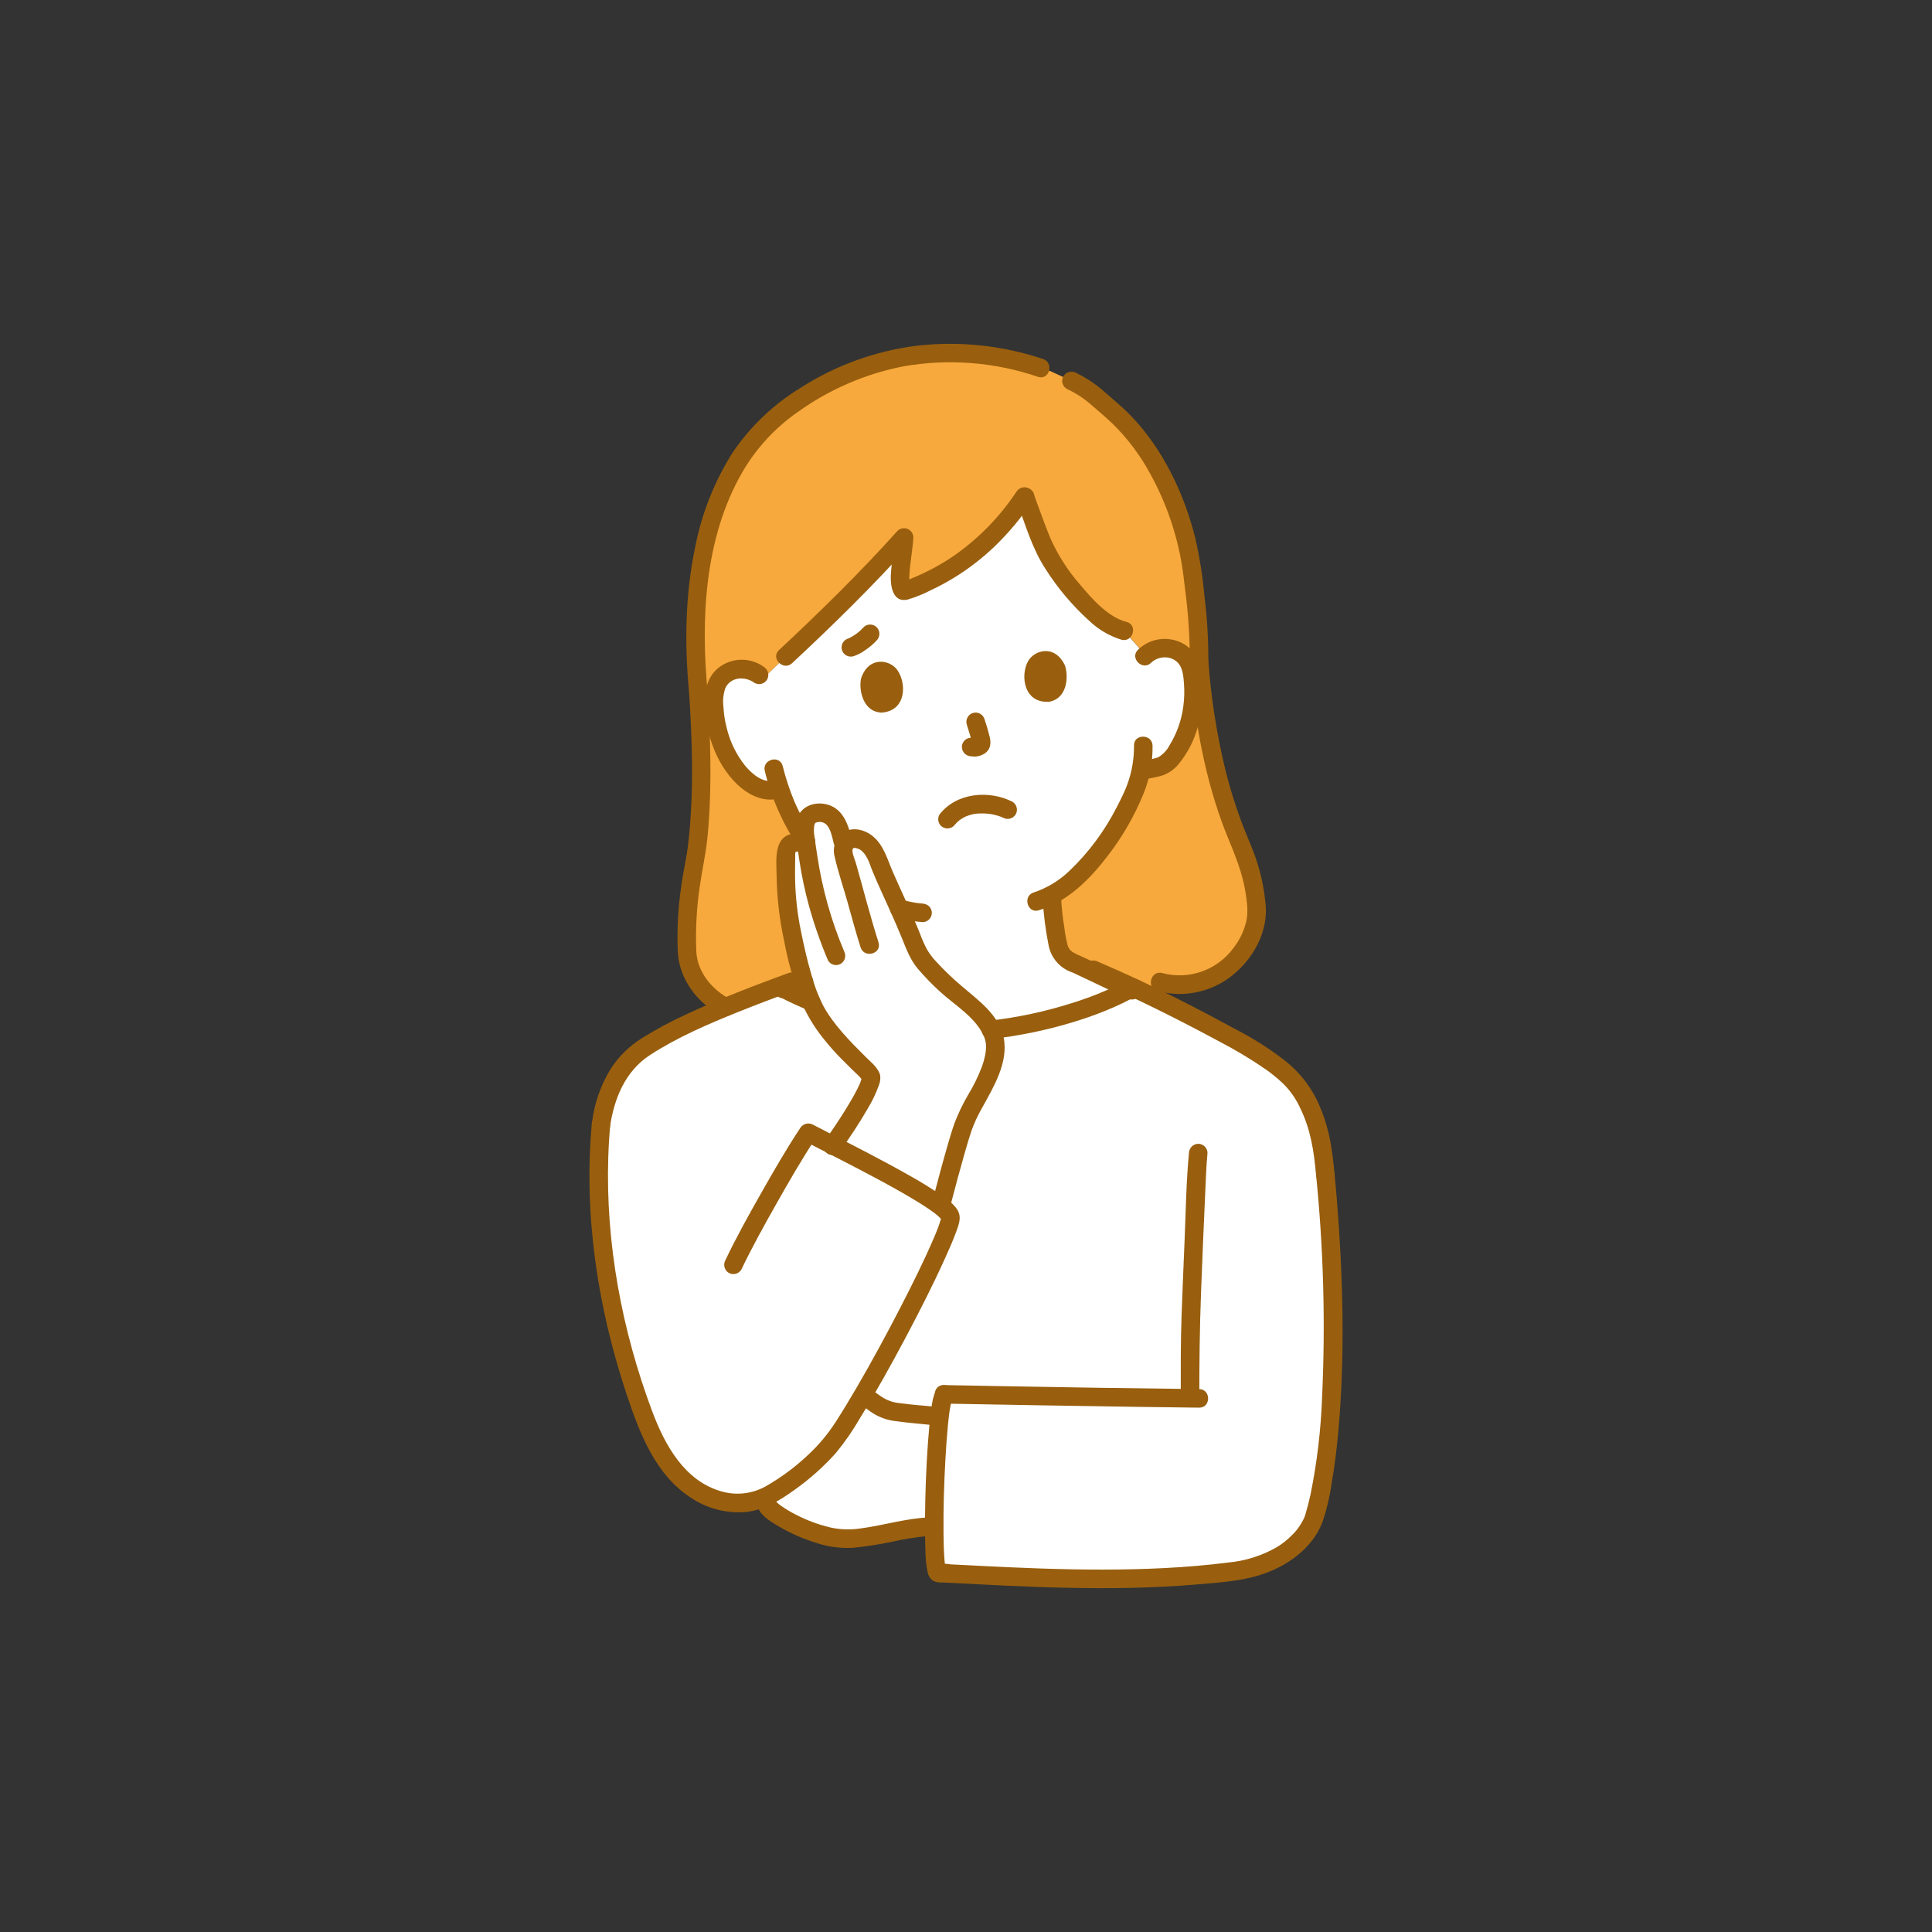 <?xml version="1.0" encoding="UTF-8"?><svg id="_レイヤー_1" xmlns="http://www.w3.org/2000/svg" viewBox="0 0 500 500"><rect x="0" y="0" width="500" height="500" fill="#333333" stroke="none"/><defs><style>.cls-1{fill:#f8a93d;}.cls-1,.cls-2,.cls-3{stroke-width:0px;}.cls-2{fill:#fff;}.cls-3{fill:#995f0e;}</style></defs><path class="cls-2" d="M242.62,372.28c-.54,7.01-.86,15.86-.85,22.89-.85-.04-1.47-.06-1.47-.06-4.86.17-16.87,3.45-22.22,3.11-7.59-.49-18.67-6.24-19.78-9.11l-.53-1.54c6.28-2.95,15.37-10.54,19.13-16.13,1.98-2.94,4.2-6.54,6.51-10.48l.11.1c1.63,1.18,4.6,3.75,7.22,4.17,4.93.78,8.05.89,12.1,1.32l.31.04c-.2,1.67-.38,3.6-.54,5.7Z"/><path class="cls-2" d="M294.62,167.45l-3.72-4.19c-7.23-1.7-15.9-13.38-18.97-18.33-2.15-3.48-4.75-11.18-6.75-16.55-7.66,11.41-17.77,19.8-30.71,24.42-3.07,1.14-.76-9-.51-13.73-7.8,8.72-22.68,23.41-30.68,30.87l-5.84,5.7c-1.73-2.03-4.44-2.93-7.04-2.35-2.08.43-3.85,1.78-4.82,3.68-.54,1.28-.81,2.66-.78,4.05-.1,5.46,1.3,10.84,4.05,15.55,1.31,2.39,3.11,4.46,5.29,6.09,1.84,1.28,4.46,2.71,7.61,1.42,1.57,4.75,3.79,9.25,6.6,13.39,2.35,2.46,4.51,4.73,4.51,4.73,4.48,4.89,9.91,8.83,15.96,11.56-.13,2.44-.41,4.88-.83,7.29-.6,3.43-.41,6.49-5.18,8.21-.35.12-20.44,6.43-19.59,6.35,0,8.54,18.48,20.98,43.14,20.98,28.22,0,46.75-12.89,46.75-20.57l-.4-.17c-.48-.2-14-6.63-14.32-6.74-4.77-1.72-4.58-4.79-5.18-8.21-.55-3.06-.89-6.16-1.01-9.27,11.91-6.38,20.68-23.93,22.1-28.74.18-.7.54-1.95.86-3.44,2.14-.52,5.27-.63,6.91-2.12,1.96-1.89,3.48-4.18,4.47-6.72,2.12-5.03,2.81-10.54,2.01-15.94-.15-1.38-.6-2.72-1.3-3.92-1.2-1.75-3.14-2.86-5.26-3.03-2.01-.16-4,.5-5.51,1.84l-1.87-2.11Z"/><path class="cls-2" d="M172.38,377.85c-2.86-4.47-5.14-9.29-6.77-14.34-8.17-23.15-12.28-48.26-10.07-72.47,1.2-8.68,4.62-14.59,9.15-18.48,8.68-6.36,23.81-12.42,37.02-17.33,14.09,7.44,29.73,11.48,45.67,11.79,15.13.06,35.06-5.27,45.3-11.24.2-.13.7-.05,1.43.18,9.49,4.45,18.08,9,27.52,14.14,2.58,1.4,9.54,5.96,11.56,8.12,3.96,3.31,6.68,9.35,8.3,15.11.78,3.47,1.28,7,1.5,10.56,2.73,28.23,3.37,68.16-2.85,88.77-1.25,4.14-7.11,11.99-19.92,13.81-27.55,3.92-59.19,1.44-77.4.64-1.68-.37-1.14-27.93.36-40.54l-.32-.02c-4.05-.43-7.18-.54-12.1-1.32-2.62-.41-5.59-2.98-7.22-4.17l-.12-.08c-2.31,3.94-4.53,7.53-6.5,10.46-3.85,5.72-13.28,13.54-19.59,16.33-6.87,3.03-15.22.3-20.67-4.87-1.6-1.52-3.04-3.21-4.28-5.04Z"/><path class="cls-2" d="M215.48,296.55c1.97-2.83,9.77-14.06,9.98-17.73-.32-.71-.78-1.34-1.37-1.85-5.04-5.09-8.09-7.69-11.54-13.12-3.49-4.16-6.14-14.64-8.12-25.1-.96-5.89-1.29-11.87-1-17.83-.11-1.47.99-2.76,2.47-2.87,0,0,1.29-.13,2.72-.15-.4-1.63-.45-3.33-.15-4.98.22-1.19,1.11-2.15,2.28-2.45,1.65-.4,3.91.06,4.88,1.27,1.27,1.73,2.12,3.74,2.46,5.86l.39.88c.52-.8,1.37-1.34,2.32-1.48,4.22-.18,6.14,4.48,6.67,6.06,1.29,3.84,6.14,13.28,9.35,21.82.55,1.21,1.19,2.38,1.91,3.5,3.23,3.85,6.86,7.34,10.82,10.44,3.12,2.51,7.15,6.39,7.9,10.33.27,2.2.03,4.43-.69,6.52-1.31,4.82-5.16,9.98-7.03,14.61-1.48,3.67-4.54,15.3-5.85,20.29"/><path class="cls-1" d="M187.71,260.69c4.67-1.93,9.44-3.76,14-5.46.5.28,1.03.55,1.55.83-.01-.15-.03-.31-.03-.46-.29.02,1.84-.69,4.78-1.64-1.47-5-2.67-10.08-3.59-15.21-.96-5.89-1.29-11.87-1-17.83-.11-1.47,1-2.76,2.47-2.87,0,0,1.29-.13,2.72-.15l-.04-.23-.21-.22c-2.81-4.14-5.03-8.64-6.6-13.39-3.15,1.3-5.77-.13-7.61-1.42-2.18-1.63-3.99-3.7-5.29-6.09-2.75-4.71-4.15-10.09-4.04-15.54-.03-1.39.24-2.77.78-4.05.97-1.89,2.74-3.24,4.82-3.68,2.6-.58,5.31.32,7.04,2.35l5.84-5.7c8-7.46,22.88-22.15,30.68-30.87-.25,4.73-2.56,14.86.51,13.73,12.94-4.62,23.05-13.01,30.71-24.42,2,5.38,4.6,13.08,6.75,16.55,3.07,4.95,11.74,16.62,18.97,18.33l3.72,4.19,1.87,2.11c1.51-1.34,3.5-2,5.51-1.84,2.12.16,4.05,1.27,5.26,3.03.7,1.2,1.15,2.54,1.3,3.92.8,5.4.11,10.91-2.01,15.94-.99,2.54-2.51,4.83-4.47,6.72-1.64,1.49-4.77,1.59-6.91,2.12-.32,1.5-.68,2.74-.86,3.44-1.43,4.8-10.19,22.35-22.1,28.74.13,3.11.47,6.21,1.01,9.27.6,3.43.41,6.49,5.18,8.21.3.11,12.94,6.12,14.22,6.7l.04-.03c.2-.13.7-.05,1.43.18.33.16.66.31.99.47,3.2-1.36,5.08-2.28,5.08-2.28,14.37,4.13,25.76-9.39,25.04-19.21-.41-5.62-1.79-11.12-4.1-16.25-2.97-7.07-8.76-21.46-10.8-47.69.18-7.99-1.28-19.43-1.88-23.82-2.08-15.22-10.02-31.86-20.47-40.72-4.52-3.83-5.88-5.67-10.67-7.88l-5.37-2.48-2.63-.87c-9.29-3.18-19.14-4.41-28.93-3.62-19.68,1.27-36.54,12.54-43.83,20.48-12.1,13.18-18.82,36.26-15.78,67.29,1.37,21.08.62,36.39-1.24,45.18-1.36,7.24-1.93,14.6-1.7,21.97.3,5.51,4,11.1,9.9,14.18Z"/><path class="cls-3" d="M297.88,171.54c2.01-1.94,5.61-1.98,7.31.42.96,1.36,1.1,3.34,1.22,4.94.15,1.95.1,3.9-.16,5.84-.46,3.63-1.7,7.12-3.63,10.23-.66,1.26-1.67,2.3-2.89,3.02-1.59.52-3.24.87-4.9,1.07-3.02.63-1.74,5.26,1.28,4.63,1.54-.23,3.06-.55,4.57-.95,1.66-.55,3.14-1.55,4.26-2.9,2.43-2.93,4.18-6.35,5.14-10.03,1.1-3.83,1.46-7.83,1.07-11.8-.4-3.85-1.5-7.7-5.21-9.58-3.79-1.93-8.38-1.24-11.43,1.72-2.22,2.15,1.17,5.55,3.39,3.39h0Z"/><path class="cls-3" d="M293.48,192.96c.03,3.45-.56,6.87-1.76,10.11-.15.42-.32.84-.49,1.25-.22.54.14-.29-.12.27-.12.27-.24.55-.37.82-.55,1.21-1.15,2.39-1.77,3.57-3.11,6.1-7.22,11.63-12.17,16.36-2.63,2.54-5.79,4.46-9.25,5.62-2.95.88-1.69,5.52,1.28,4.63,7.45-2.23,13.22-8.03,17.82-14.06,3.9-5.03,7.07-10.58,9.44-16.48,1.51-3.85,2.26-7.96,2.19-12.09-.09-3.08-4.89-3.1-4.8,0h0Z"/><path class="cls-3" d="M197.67,172.57c-3.17-2.27-7.39-2.44-10.74-.44-3.45,2.11-4.54,5.69-4.53,9.55,0,7.48,2.74,15.76,8.16,21.09,3,2.94,7.05,5.03,11.3,3.82,2.97-.84,1.71-5.47-1.28-4.63-3.06.87-5.89-1.59-7.73-3.78-2.29-2.87-3.92-6.21-4.78-9.78-.47-1.77-.75-3.59-.84-5.41-.23-1.67-.05-3.38.51-4.97,1.4-2.92,5.17-3.04,7.51-1.3,1.15.66,2.61.28,3.28-.86.64-1.15.26-2.59-.86-3.28h0Z"/><path class="cls-3" d="M210.99,217.79c0-1.09-.87-1.98-1.42-2.86-.53-.83-1.04-1.68-1.53-2.55-.93-1.64-1.76-3.34-2.5-5.07-1.22-2.94-2.21-5.97-2.98-9.06-.76-2.99-5.39-1.72-4.63,1.28,1.68,6.95,4.59,13.54,8.59,19.46l-.33-1.21h0c0,3.1,4.8,3.1,4.8,0h0Z"/><path class="cls-3" d="M263.08,129.58c2.19,5.93,4,12.33,7.49,17.66,3.14,4.95,6.93,9.45,11.27,13.38,2.38,2.29,5.27,3.98,8.42,4.95,3,.75,4.27-3.88,1.28-4.63-4.75-1.19-8.88-5.9-12.03-9.66-3.21-3.66-5.83-7.79-7.78-12.24-1.45-3.53-2.7-7.15-4.03-10.73-.38-1.26-1.68-1.99-2.95-1.68-1.27.36-2.02,1.68-1.68,2.95Z"/><path class="cls-3" d="M263.09,127.2c-4.26,6.43-9.68,12.02-15.98,16.46-3.22,2.23-6.66,4.12-10.26,5.65-.87.37-1.75.71-2.63,1.03-.66.24-.49.08.07.17.2.03.4.1.58.2.05.03.68.69.48.43.23.28.14.35.02-.07-.14-.52-.01.25-.03-.21-.03-.64-.04-1.27,0-1.91.16-3.31.85-6.57,1.04-9.88-.03-1.34-1.14-2.4-2.47-2.37-.61.01-1.19.25-1.63.67-9.67,10.79-20.09,20.99-30.68,30.87-2.26,2.11,1.14,5.5,3.4,3.39,10.59-9.88,21.01-20.08,30.68-30.87l-4.1-1.7c-.2,3.31-.88,6.57-1.04,9.88-.13,2.73.53,7.16,4.39,6.22,2.14-.64,4.22-1.49,6.2-2.53,1.96-.92,3.87-1.95,5.72-3.08,3.83-2.35,7.4-5.1,10.64-8.21,3.66-3.55,6.93-7.48,9.76-11.73,1.73-2.57-2.42-4.97-4.14-2.42h0Z"/><path class="cls-3" d="M269.92,92.9c-10.47-3.5-21.58-4.68-32.55-3.44-10.79,1.34-21.14,5.09-30.28,10.97-6.99,4.27-12.97,9.99-17.55,16.78-4.67,7.43-7.93,15.66-9.61,24.27-2.62,12.43-2.8,25.27-1.58,37.87.04,1.31,1.09,2.36,2.4,2.4,1.32,0,2.39-1.08,2.4-2.4-1.84-19.04-.86-40,8.87-56.99,3.61-6.27,8.57-11.67,14.52-15.79,8.14-5.83,17.45-9.84,27.28-11.76,11.65-2.04,23.63-1.11,34.83,2.72,2.94.97,4.2-3.66,1.28-4.63Z"/><path class="cls-3" d="M312.71,170.99c.03-5.65-.32-11.29-1.02-16.89-.45-4.98-1.23-9.92-2.34-14.79-2.86-11.51-8.33-23-16.59-31.62-2.13-2.23-4.54-4.19-6.86-6.22-2.22-2-4.71-3.67-7.41-4.97-1.15-.63-2.59-.25-3.28.86-.66,1.15-.27,2.61.86,3.28,2.19,1.01,4.23,2.32,6.06,3.89,2,1.73,4.05,3.44,5.96,5.28,3.85,3.81,7.11,8.18,9.67,12.96,2.79,5.07,4.97,10.46,6.5,16.05.78,2.83,1.38,5.7,1.8,8.61.03.19.05.39.08.58.09.68-.07-.53.03.22.05.41.11.82.16,1.24.14,1.1.27,2.19.4,3.29.8,6.05,1.2,12.15,1.18,18.25-.06,3.09,4.74,3.09,4.8,0h0Z"/><path class="cls-3" d="M178.35,179.37c.79,12.29,1.19,24.74-.03,37.02-.22,2.2-.4,3.63-.78,5.78-.42,2.35-.9,4.68-1.21,7.04-.86,5.72-1.17,11.52-.91,17.3.45,7,5.01,12.99,11.1,16.24,2.72,1.45,5.15-2.69,2.42-4.15-4.66-2.49-8.46-6.95-8.74-12.4-.22-5.56.07-11.13.88-16.64.57-4.14,1.51-8.19,1.95-12.35.55-5.08.76-10.2.81-15.32.08-7.52-.21-15.04-.69-22.55-.03-1.31-1.09-2.37-2.4-2.4-1.32.01-2.39,1.08-2.4,2.4h0Z"/><path class="cls-3" d="M307.91,170.99c1.11,14.06,3.42,28.17,8.2,41.48,1.81,5.03,4.2,9.85,5.51,15.05.52,2.06.89,4.16,1.09,6.28.15,1.31.14,2.64-.03,3.95-.53,2.75-1.71,5.34-3.43,7.55-4.21,5.78-11.54,8.37-18.44,6.53-2.98-.83-4.25,3.8-1.28,4.63,7.29,2,15.11.08,20.63-5.09,4.7-4.28,7.95-10.66,7.39-17.12-.39-4.6-1.41-9.13-3.03-13.45-.84-2.24-1.82-4.43-2.68-6.66-1.91-4.94-3.51-9.99-4.77-15.13-2.22-9.21-3.68-18.58-4.36-28.02-.03-1.31-1.09-2.37-2.4-2.4-1.32.01-2.39,1.08-2.4,2.4h0Z"/><path class="cls-3" d="M238.74,233.84c-.53-.04-1.07-.1-1.6-.17l.64.09c-1.49-.2-2.96-.52-4.41-.93-1.28-.35-2.6.4-2.95,1.68s.4,2.6,1.68,2.95c2.17.61,4.4,1.01,6.65,1.19,1.33,0,2.4-1.07,2.41-2.39,0-.64-.25-1.25-.71-1.71-.47-.43-1.07-.67-1.7-.7h0Z"/><path class="cls-3" d="M269.82,232.36c.23,4.1.74,8.18,1.54,12.21.6,3.29,2.93,6,6.1,7.08.95.38-.6-.3.07.02.25.12.51.24.77.36.81.38,1.61.76,2.42,1.14,2.18,1.03,4.36,2.06,6.54,3.1,1.49.71,2.96,1.46,4.48,2.11,1.15.62,2.59.25,3.28-.86.66-1.15.28-2.61-.86-3.28-3.21-1.37-6.34-2.99-9.5-4.48-1.53-.73-3.06-1.47-4.6-2.17-.8-.31-1.58-.68-2.32-1.1-.76-.46-1.3-1.21-1.5-2.08-.37-1.5-.64-3.03-.82-4.57-.41-2.48-.67-4.97-.8-7.48-.16-3.07-4.96-3.09-4.8,0h0Z"/><path class="cls-3" d="M207.43,251.82c-1.81.58-3.64,1.15-5.43,1.8-.59.18-1.1.57-1.43,1.1-.32.56-.41,1.23-.24,1.85.17.6.56,1.12,1.1,1.43.56.33,1.23.42,1.85.24,1.79-.65,3.62-1.22,5.43-1.8.6-.18,1.11-.57,1.44-1.1.67-1.14.29-2.61-.86-3.28-.56-.33-1.23-.42-1.85-.24h0Z"/><path class="cls-3" d="M307.7,298.41c-.71,7.42-.81,14.93-1.12,22.37-.27,6.56-.56,13.12-.79,19.68-.26,7.15-.21,14.3-.21,21.45,0,3.09,4.8,3.09,4.8,0,0-9.25.1-18.47.46-27.71.33-8.5.67-17,1.07-25.5.16-3.43.26-6.88.59-10.29,0-1.32-1.08-2.39-2.4-2.4-1.31.03-2.37,1.09-2.4,2.4h0Z"/><path class="cls-3" d="M244.28,363.25c16.78.32,33.56.6,50.34.85,5.24.07,10.48.14,15.72.2,3.09.04,3.09-4.77,0-4.8-17.16-.2-34.31-.45-51.47-.77-4.86-.09-9.73-.18-14.59-.27-3.09-.06-3.09,4.74,0,4.8h0Z"/><path class="cls-3" d="M340.58,303.88c1.94,19.13,2.47,38.38,1.58,57.59-.3,8.47-1.3,16.91-2.98,25.22-.37,1.7-.79,3.39-1.29,5.06-.07.23-.14.45-.21.68-.04.12-.09.25-.14.37-.12.33.26-.55.01-.04-.26.54-.53,1.07-.85,1.58-.66,1.12-1.47,2.14-2.42,3.03-1.15,1.17-2.44,2.19-3.85,3.04-3.87,2.22-8.16,3.57-12.6,3.97-5.42.7-10.87,1.14-16.33,1.43-10.67.55-21.37.48-32.05.12-4.74-.16-9.48-.38-14.21-.61-2.11-.1-4.22-.21-6.33-.32-.95-.05-1.9-.1-2.85-.14-.93-.17-1.88-.21-2.83-.13h-.14c.5.05.96.28,1.31.63-.15-.14-.04-.13.31.4-.07-.11-.27-.31.01.08.26.35.06.18.02-.01-.02-.13-.07-.26-.09-.39-.06-.25-.16-1.3-.08-.38-.04-.42-.09-.83-.13-1.25-.2-2.35-.24-4.71-.26-7.06-.06-6.3.13-12.6.48-18.89.16-2.94.36-5.88.64-8.82.11-1.17.24-2.33.39-3.49-.09.72.03-.22.06-.36.03-.21.06-.41.1-.62.07-.45.15-.9.25-1.35.07-.31.14-.61.22-.92.12-.41.35-.92.04-.24.63-1.15.25-2.59-.86-3.28-1.15-.66-2.61-.27-3.28.86-.65,1.63-1.06,3.35-1.21,5.1-.38,2.78-.64,5.58-.84,8.37-.48,6.6-.73,13.23-.78,19.86-.02,2.76,0,5.53.11,8.29,0,1.9.19,3.79.58,5.65.17.91.69,1.71,1.46,2.23.77.34,1.6.48,2.44.41,1.01.05,2.02.09,3.04.15,4.47.22,8.93.46,13.4.67,10.65.49,21.32.79,31.99.57,5.71-.12,11.42-.39,17.11-.87,5.44-.46,11.17-.8,16.42-2.41,6.83-2.1,13.62-6.76,16.27-13.65,1.12-3.28,1.93-6.66,2.41-10.1.78-4.41,1.32-8.86,1.72-13.31,1.8-19.87,1.23-40.03-.35-59.89-.18-2.27-.38-4.55-.6-6.82-.03-1.31-1.09-2.37-2.4-2.4-1.32,0-2.39,1.08-2.4,2.4h0Z"/><path class="cls-3" d="M242.84,364.14c-3.33-.35-6.68-.54-10-1.01-1.55-.14-3.05-.63-4.37-1.45-1.31-.81-2.5-1.78-3.74-2.69-1.15-.66-2.61-.28-3.28.86-.64,1.15-.26,2.6.86,3.28,1.28.94,2.51,1.94,3.87,2.77,1.65.99,3.48,1.62,5.39,1.86,3.75.53,7.52.79,11.28,1.19,1.32,0,2.39-1.08,2.4-2.4-.03-1.31-1.09-2.37-2.4-2.4h0Z"/><path class="cls-3" d="M196.22,390.32c.93,2.18,3.63,3.73,5.57,4.86,3.08,1.78,6.36,3.19,9.76,4.21,2.99.97,6.13,1.36,9.26,1.17,3.37-.34,6.73-.86,10.05-1.55,3.11-.72,6.26-1.22,9.43-1.5,3.08-.13,3.09-4.93,0-4.8-5.85.25-11.66,2.05-17.41,2.82-2.56.41-5.16.36-7.7-.16-3.17-.72-6.24-1.85-9.13-3.34-1.43-.71-2.81-1.54-4.11-2.47-.02-.02-.22-.16-.46-.37-.21-.18-.42-.37-.62-.57-.07-.07-.13-.14-.2-.21-.39-.37.14.25,0,.02-.11-.17-.21-.36-.3-.55-.67-1.14-2.14-1.52-3.28-.86-1.12.69-1.49,2.13-.86,3.28h0Z"/><path class="cls-3" d="M294.51,253.57c-.8-.27-1.66-.31-2.49-.11-.73.3-1.43.66-2.1,1.09-1.24.66-2.5,1.26-3.79,1.83-2.93,1.27-5.93,2.37-8.99,3.3-6.74,2.13-13.68,3.61-20.7,4.43-1.31.04-2.36,1.09-2.4,2.4,0,1.32,1.08,2.39,2.4,2.4,7.03-.79,13.97-2.2,20.75-4.22,3.07-.92,6.1-1.96,9.06-3.18,1.44-.59,2.86-1.21,4.26-1.88.56-.27,1.12-.55,1.68-.85.3-.13.59-.29.86-.47.14-.08.28-.15.42-.23-.81-.03-.89,0-.25.13,2.99.77,4.27-3.86,1.28-4.63h0Z"/><path class="cls-3" d="M210.5,256.84c-.12-.05-.24-.1-.36-.15l.57.24c-2.11-.89-4.18-1.85-6.21-2.91-.56-.31-1.22-.4-1.85-.24-1.28.35-2.03,1.67-1.68,2.95.17.6.56,1.12,1.1,1.44,2.33,1.21,4.72,2.29,7.14,3.3.62.17,1.29.08,1.85-.24,1.14-.67,1.53-2.14.86-3.28,0,0,0,0,0,0l-.38-.49c-.29-.29-.66-.51-1.06-.62h0Z"/><path class="cls-3" d="M281.7,253.02c11.58,4.94,22.82,10.58,33.9,16.54,4.21,2.19,8.27,4.63,12.17,7.33,1.49,1.07,2.91,2.23,4.24,3.49,1.88,1.84,3.4,4.01,4.49,6.41,2.67,5.44,3.55,11.12,4.07,17.09.03,1.31,1.09,2.37,2.4,2.4,1.32,0,2.39-1.08,2.4-2.4-.5-5.77-1.24-11.29-3.46-16.68-1.86-4.85-4.96-9.12-8.98-12.4-3.61-2.84-7.46-5.37-11.51-7.55-5.65-3.06-11.32-6.08-17.05-8.97-6.65-3.34-13.4-6.48-20.24-9.4-1.15-.62-2.59-.25-3.28.86-.66,1.15-.28,2.61.86,3.28h0Z"/><path class="cls-3" d="M157.86,291.68c1.05-7.35,3.94-14.46,10.34-18.63,7.1-4.61,15.01-8,22.83-11.15,4.77-1.92,9.59-3.73,14.42-5.51,1.26-.38,1.99-1.68,1.68-2.95-.36-1.27-1.68-2.02-2.95-1.68-9.01,3.32-18.02,6.73-26.71,10.81-3.88,1.77-7.64,3.8-11.26,6.05-3.27,2.02-6.05,4.74-8.14,7.96-2.59,4.21-4.24,8.92-4.84,13.82-.31,1.27.43,2.56,1.68,2.95,1.28.34,2.59-.41,2.95-1.68Z"/><path class="cls-3" d="M205.26,215.74c-5.16.76-4.31,7.01-4.28,10.76.08,5.67.73,11.32,1.92,16.86.95,5.05,2.3,10.02,4.03,14.86,1.48,3.74,3.52,7.25,6.04,10.39,1.54,1.97,3.19,3.84,4.96,5.6.89.9,1.8,1.8,2.7,2.69.95.95,2.22,1.88,2.76,3.13l-.33-1.21c-.04.48.1-.44.02-.13-.04.13-.05.27-.09.4-.09.31-.18.61-.29.91-.07.2-.15.41-.24.61.1-.24.03-.07-.04.07-.18.38-.36.77-.55,1.15-.9,1.79-1.92,3.52-2.98,5.23-1.74,2.82-3.6,5.57-5.49,8.29-.66,1.15-.27,2.61.86,3.28,1.15.64,2.6.26,3.28-.86,2.44-3.51,4.84-7.06,6.97-10.77,1.18-1.93,2.16-3.97,2.93-6.1.36-.86.47-1.8.32-2.72-.51-1.84-2.3-3.24-3.6-4.52-4.17-4.15-8.56-8.57-11.21-13.56-1.29-2.58-2.3-5.3-3.03-8.09-1.06-3.65-1.9-7.37-2.65-11.09-.9-4.35-1.4-8.77-1.5-13.22-.04-2.26.03-4.52.03-6.78,0-.13,0-.26.03-.39-.13.94.23-.53-.02.11.12-.31-.17-.07.17-.25-.4.22.51-.03.53-.03,1.27-.36,2.02-1.68,1.68-2.95-.38-1.26-1.68-1.99-2.95-1.68h.01Z"/><path class="cls-3" d="M227.36,243.88c-2.17-6.8-3.92-13.73-5.88-20.59-.27-.95-1.17-2.83-.77-3.69-.18.39.36-.3.22-.18l-.05.05c.26-.13.26-.15.01-.04.04.03.27.03-.1-.02.76,0,1.49.24,2.1.69.53.44.97.98,1.3,1.58.21.35.39.71.57,1.07.07.13.12.26.18.4-.22-.5.04.11.07.21.57,1.61,1.23,3.19,1.92,4.75,2.14,4.87,4.46,9.66,6.45,14.6,1.14,2.82,2.15,5.63,4.14,7.99,1.79,2.1,3.71,4.08,5.75,5.94,3.84,3.51,9.3,6.68,11.41,11.67,1.04,2.45.27,5.26-.53,7.67-.98,2.57-2.19,5.04-3.62,7.39-1.38,2.35-2.55,4.81-3.52,7.35-.68,1.93-1.25,3.89-1.82,5.85-1.28,4.44-2.47,8.91-3.64,13.38-.78,2.99,3.85,4.27,4.63,1.28,1.11-4.26,2.24-8.51,3.46-12.75.56-1.96,1.13-3.92,1.78-5.85.73-2.04,1.65-4.01,2.73-5.89,2.96-5.39,6.89-11.76,5.6-18.21-1.16-5.77-6.52-9.63-10.71-13.2-2.41-2.02-4.69-4.2-6.81-6.52-.92-.97-1.71-2.04-2.38-3.19-.7-1.35-1.31-2.75-1.83-4.18-2.15-5.32-4.63-10.49-6.94-15.74-1.44-3.27-2.37-7.19-5.53-9.55-1.85-1.39-4.55-2.08-6.71-1.02-2.32,1.22-3.51,3.87-2.87,6.41.88,4,2.26,7.95,3.36,11.89,1.1,3.92,2.15,7.87,3.39,11.75.93,2.93,5.57,1.68,4.63-1.28h0Z"/><path class="cls-3" d="M218.44,246.15c-3.34-7.91-5.67-16.22-6.93-24.71-.26-1.79-.57-3.59-.79-5.38-.1-.7-.11-1.41-.03-2.11.02-.29.09-.57.2-.83-.15.28.17-.21.09-.15.98-.48,2.16-.29,2.94.48,1.11,1.23,1.47,3.25,1.84,4.8.72,3,5.35,1.73,4.63-1.28-.83-3.48-2.13-7.35-5.83-8.62-3.43-1.18-7.5.19-8.42,3.94-.36,1.74-.36,3.53-.01,5.27.28,1.85.53,3.69.81,5.54.59,3.85,1.41,7.65,2.44,11.41,1.33,4.79,2.97,9.49,4.92,14.07.67,1.14,2.14,1.52,3.28.86,1.12-.69,1.49-2.13.86-3.28h0Z"/><path class="cls-3" d="M153.14,291.04c-2.11,23.54,1.58,47.46,9.03,69.82,3.33,9.98,7.45,20.9,16.74,26.82,4.2,2.78,9.22,4.06,14.24,3.62,4.68-.55,8.74-3.02,12.49-5.74,3.9-2.76,7.48-5.95,10.67-9.51,2.31-2.8,4.38-5.79,6.19-8.93,4.22-6.86,8.13-13.91,11.91-21.02,3.51-6.63,6.93-13.32,10.03-20.15,1.09-2.39,2.16-4.8,3.06-7.27.5-1.38,1.15-3.04.74-4.51-.6-2.12-2.94-3.64-4.62-4.83-2.71-1.87-5.51-3.6-8.39-5.19-6.81-3.86-13.79-7.4-20.75-10.98-1.37-.7-2.73-1.4-4.09-2.11-1.15-.63-2.59-.25-3.28.86-3.62,5.46-6.9,11.16-10.13,16.86s-6.43,11.44-9.25,17.35c-.63,1.15-.25,2.59.86,3.28,1.15.66,2.61.27,3.28-.86,2.83-5.91,6.02-11.65,9.25-17.35s6.5-11.4,10.13-16.86l-3.28.86c6.27,3.26,12.58,6.42,18.81,9.76,3.29,1.76,6.56,3.57,9.75,5.49,1.28.77,2.55,1.56,3.79,2.4.52.35,1.03.71,1.53,1.09.1.07.2.15.3.23-.06-.04-.39-.31-.06-.04.21.17.43.35.64.53.31.27.59.58.89.87.41.4-.23-.33-.04-.06.25.36.14.38.02-.08.14.54,0-.81-.03-.11.04-.81.03-.21-.08.23-.2.73-.44,1.45-.71,2.16-.17.47-.36.93-.54,1.39-.09.23-.18.45-.28.68-.05.12-.1.24-.15.35-.02.05-.04.11-.07.16-2.61,6.09-5.58,12.03-8.61,17.92-3.63,7.05-7.41,14.03-11.4,20.88-1.76,3.02-3.57,6.02-5.47,8.97-2,3.11-4.38,5.95-7.08,8.46-3.19,3.03-6.72,5.68-10.52,7.89-3.53,2.15-7.79,2.75-11.77,1.65-9.7-2.64-14.83-12.04-18.11-20.8-7.84-20.93-12.09-43.56-11.35-65.94.09-2.75.26-5.51.51-8.25,0-1.32-1.08-2.39-2.4-2.4-1.31.03-2.37,1.09-2.4,2.4Z"/><path class="cls-3" d="M250.18,187.44c.27.81.52,1.63.76,2.45.28.85.5,1.72.66,2.61l-.09-.64c.02.17.02.34,0,.51l.09-.64c-.01.08-.03.16-.06.23l.24-.57c-.03.07-.07.14-.11.2l.38-.49s-.07.08-.11.11l.49-.38c-.18.13-.37.23-.57.32l.57-.24c-.19.08-.39.14-.6.17l.64-.09c-.38.01-.76,0-1.14-.06-1.33,0-2.4,1.07-2.4,2.4h0c.03,1.31,1.09,2.37,2.4,2.4.31.04.63.07.94.08.81-.03,1.6-.25,2.3-.65.84-.44,1.44-1.23,1.66-2.15.14-.77.11-1.56-.1-2.31-.37-1.53-.82-3.04-1.32-4.53-.18-.6-.57-1.11-1.1-1.43-1.14-.67-2.61-.29-3.28.86-.33.56-.42,1.23-.24,1.85h0Z"/><path class="cls-3" d="M222.86,175.53c-.64,2.68.28,8.69,5.29,8.89,6.58-.46,6.46-7.8,4.02-11.09-2-2.7-7.4-3.52-9.31,2.21Z"/><path class="cls-3" d="M275.57,172.13c.98,2.58.84,8.66-4.11,9.49-6.58.39-7.41-6.9-5.41-10.48,1.63-2.93,6.89-4.45,9.52.99Z"/><path class="cls-3" d="M247.27,213.24c-.3.39.28-.28.34-.35.21-.21.44-.42.67-.61-.32.26.39-.26.46-.31.27-.17.55-.33.83-.48.15-.08.29-.15.44-.21.26-.12.3-.13.11-.05.23-.09.47-.17.71-.25.32-.1.65-.19.97-.26.09-.02.98-.17.62-.12.73-.08,1.47-.11,2.21-.08.28,0,.56.03.83.05.18.01.37.03.55.05-.19-.03-.13-.02.17.02.69.11,1.36.26,2.03.46.31.09.61.2.92.31.27.11.29.11.06.02.13.06.26.12.39.19,1.15.64,2.6.26,3.28-.86.66-1.15.27-2.61-.86-3.28-6.12-3.08-14.54-2.33-18.87,3.33-.66,1.15-.28,2.61.86,3.28,1.15.63,2.59.26,3.28-.86Z"/><path class="cls-3" d="M223.49,162.34c-.54.6-1.13,1.14-1.77,1.62l.49-.38c-.84.68-1.77,1.25-2.75,1.71l.57-.24c-.16.07-.32.13-.48.18-.6.18-1.11.57-1.43,1.1-.32.56-.41,1.22-.24,1.85.17.6.56,1.12,1.1,1.43.56.32,1.22.41,1.85.24,1.13-.37,2.19-.92,3.14-1.63,1.07-.71,2.05-1.55,2.92-2.49.44-.46.69-1.07.7-1.7,0-1.33-1.07-2.4-2.4-2.4h0c-.64,0-1.25.25-1.7.7h0Z"/></svg>